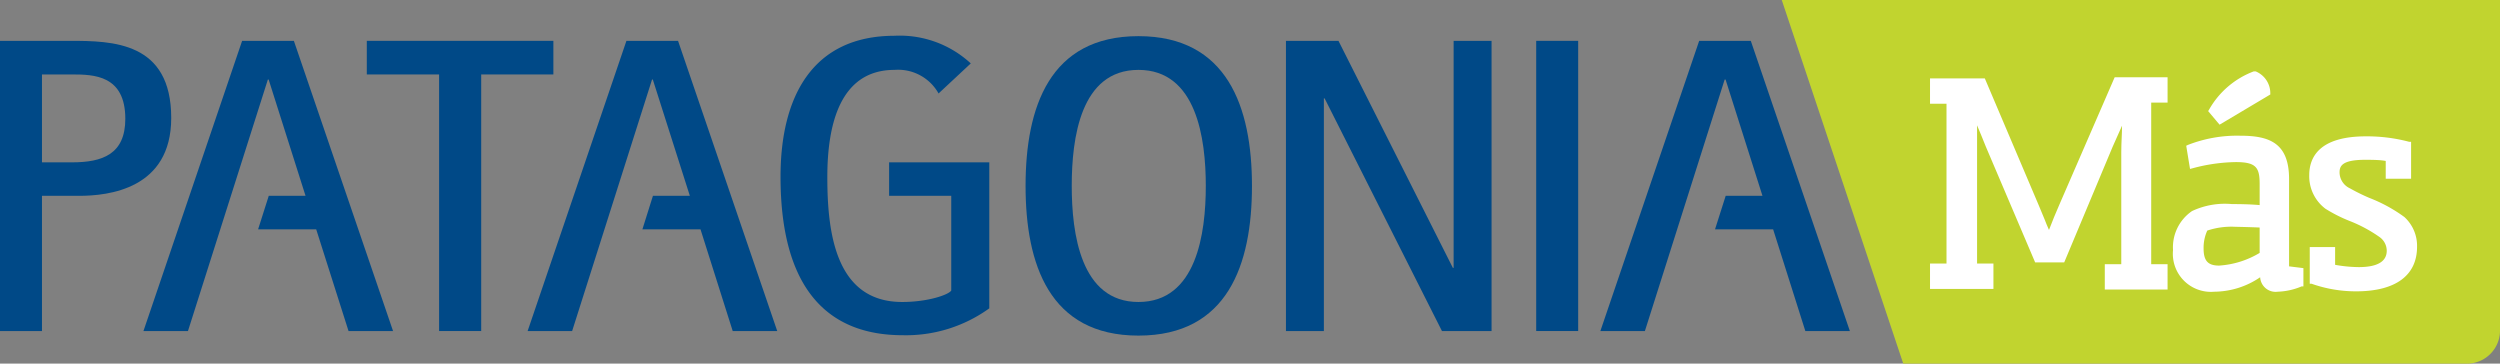 <svg xmlns="http://www.w3.org/2000/svg" viewBox="0 0 197.11 28.67"><rect x="0" y="0" width="197.11" height="28.67" fill="#808080" stroke="none"/><defs><style>.cls-1{fill:#c1d42f;}.cls-2{fill:#004987;}.cls-3{fill:#fff;}</style></defs><title>patagonia-mas</title><g id="Layer_2" data-name="Layer 2"><g id="Capa_1" data-name="Capa 1"><g id="_Group_" data-name="&lt;Group&gt;"><path id="_Path_" data-name="&lt;Path&gt;" class="cls-1" d="M140.48,0h56.63V26.15a2.61,2.61,0,0,1-2.68,2.52H150.06Z"/><g id="_Group_2" data-name="&lt;Group&gt;"><path id="_Compound_Path_" data-name="&lt;Compound Path&gt;" class="cls-2" d="M0,3.22H5.5c3.38,0,8,.07,8,6.08,0,5.6-4.94,6.14-7.26,6.14H3.31V26.1H0ZM3.31,12.8H5.67c2.41,0,4.21-.64,4.21-3.43,0-3.45-2.49-3.5-4.21-3.5H3.31Z"/><polygon id="_Path_2" data-name="&lt;Path&gt;" class="cls-2" points="34.62 5.87 28.92 5.87 28.92 3.22 43.63 3.22 43.63 5.87 37.94 5.87 37.94 26.1 34.62 26.1 34.62 5.87"/><path id="_Compound_Path_2" data-name="&lt;Compound Path&gt;" class="cls-2" d="M80.86,14.66c0-6.2,1.89-11.81,8.9-11.81s8.95,5.61,8.95,11.81-1.92,11.8-8.95,11.8-8.9-5.64-8.9-11.8m8.9,9.15c4.58,0,5.31-5.41,5.31-9.15s-.73-9.15-5.31-9.15-5.26,5.41-5.26,9.15.7,9.15,5.26,9.15"/><polygon id="_Path_3" data-name="&lt;Path&gt;" class="cls-2" points="101.39 3.22 105.53 3.22 114.55 21.12 114.61 21.12 114.61 3.22 117.6 3.22 117.6 26.1 113.69 26.1 104.44 7.76 104.38 7.76 104.38 26.1 101.39 26.1 101.39 3.22"/><rect id="_Path_4" data-name="&lt;Path&gt;" class="cls-2" x="121.12" y="3.22" width="3.31" height="22.88"/><path id="_Path_5" data-name="&lt;Path&gt;" class="cls-2" d="M70.1,15.44H75v7.47c-.23.34-1.85.9-3.87.9-5.27,0-5.9-5.5-5.9-9.85,0-4.14,1-8.45,5.3-8.45A3.65,3.65,0,0,1,74,7.37L76.54,5a8.24,8.24,0,0,0-6-2.18c-6.49,0-9,4.81-9,11.11,0,8.86,3.74,12.5,9.63,12.5A11.22,11.22,0,0,0,78,24.31V12.8H70.1Z"/><polygon id="_Path_6" data-name="&lt;Path&gt;" class="cls-2" points="30.99 26.1 23.17 3.22 19.09 3.22 11.31 26.1 14.82 26.1 21.12 6.27 21.18 6.27 24.09 15.44 21.19 15.44 20.35 18.08 24.93 18.08 27.48 26.1 30.99 26.1"/><polygon id="_Path_7" data-name="&lt;Path&gt;" class="cls-2" points="145.85 26.1 138.04 3.22 133.97 3.22 126.18 26.1 129.69 26.1 135.98 6.27 136.05 6.27 138.96 15.44 136.06 15.44 135.22 18.08 139.8 18.08 142.34 26.1 145.85 26.1"/><polygon id="_Path_8" data-name="&lt;Path&gt;" class="cls-2" points="61.28 26.1 53.46 3.22 49.39 3.22 41.6 26.1 45.11 26.1 51.41 6.27 51.47 6.27 54.39 15.44 51.48 15.44 50.65 18.08 55.23 18.08 57.77 26.1 61.28 26.1"/></g><g id="_Group_3" data-name="&lt;Group&gt;"><path id="_Path_9" data-name="&lt;Path&gt;" class="cls-3" d="M162.37,16.13c-.29.65-.56,1.33-.82,2-.12-.26-.23-.54-.34-.82s-.32-.78-.47-1.13l-4.25-10h-4.32v2h1.3V20.78h-1.3v2h5v-2h-1.29V12c0-.84,0-1.45,0-2.12.24.56.47,1.13.69,1.68l3.89,9.13h2.29l3.82-9.12.74-1.66c0,.68-.06,1.28-.06,2.09v8.83h-1.3v2h4.95v-2h-1.29V8.09h1.29v-2h-4.17Z"/><path id="_Path_10" data-name="&lt;Path&gt;" class="cls-3" d="M179,7.45V7.32a1.86,1.86,0,0,0-1.15-1.69l-.08,0-.08,0a6.78,6.78,0,0,0-3.51,3l-.08.13L175,9.83Z"/><path id="_Compound_Path_3" data-name="&lt;Compound Path&gt;" class="cls-3" d="M180.48,14.12c0-2.84-1.54-3.42-3.85-3.42a10.67,10.67,0,0,0-4.11.72l-.15.07.3,1.83.23-.06a13.69,13.69,0,0,1,3.38-.48c1.61,0,1.88.43,1.88,1.74v1.65c-.75-.07-1.67-.08-2.19-.08a6.1,6.1,0,0,0-3.14.55,3.46,3.46,0,0,0-1.5,3.08A3,3,0,0,0,174.58,23a6.49,6.49,0,0,0,3.62-1.14A1.22,1.22,0,0,0,179.58,23a5.29,5.29,0,0,0,1.89-.42l.14,0V21.14L180.48,21Zm-2.32,3.82v2a7.06,7.06,0,0,1-3.2,1c-.88,0-1.22-.38-1.22-1.35a3.27,3.27,0,0,1,.29-1.41,6,6,0,0,1,2.18-.3C176.66,17.89,177.54,17.91,178.16,17.94Z"/><path id="_Path_11" data-name="&lt;Path&gt;" class="cls-3" d="M189.57,17.11a12,12,0,0,0-2.77-1.51,15.45,15.45,0,0,1-1.52-.75,1.4,1.4,0,0,1-.82-1.25c0-.48.16-1,2-1,.47,0,1.19,0,1.64.09v1.4h2V11.18l-.15,0a13,13,0,0,0-3.41-.43c-3.7,0-4.47,1.67-4.47,3.06a3.21,3.21,0,0,0,1.28,2.65,11.75,11.75,0,0,0,2,1,11.14,11.14,0,0,1,2.25,1.22,1.33,1.33,0,0,1,.58,1.09c0,.85-.74,1.29-2.21,1.29a11.07,11.07,0,0,1-1.86-.18v-1.4h-2v2.89l.14,0a10.46,10.46,0,0,0,3.52.6c3.1,0,4.8-1.25,4.8-3.51A3.07,3.07,0,0,0,189.57,17.11Z"/></g></g></g></g></svg>